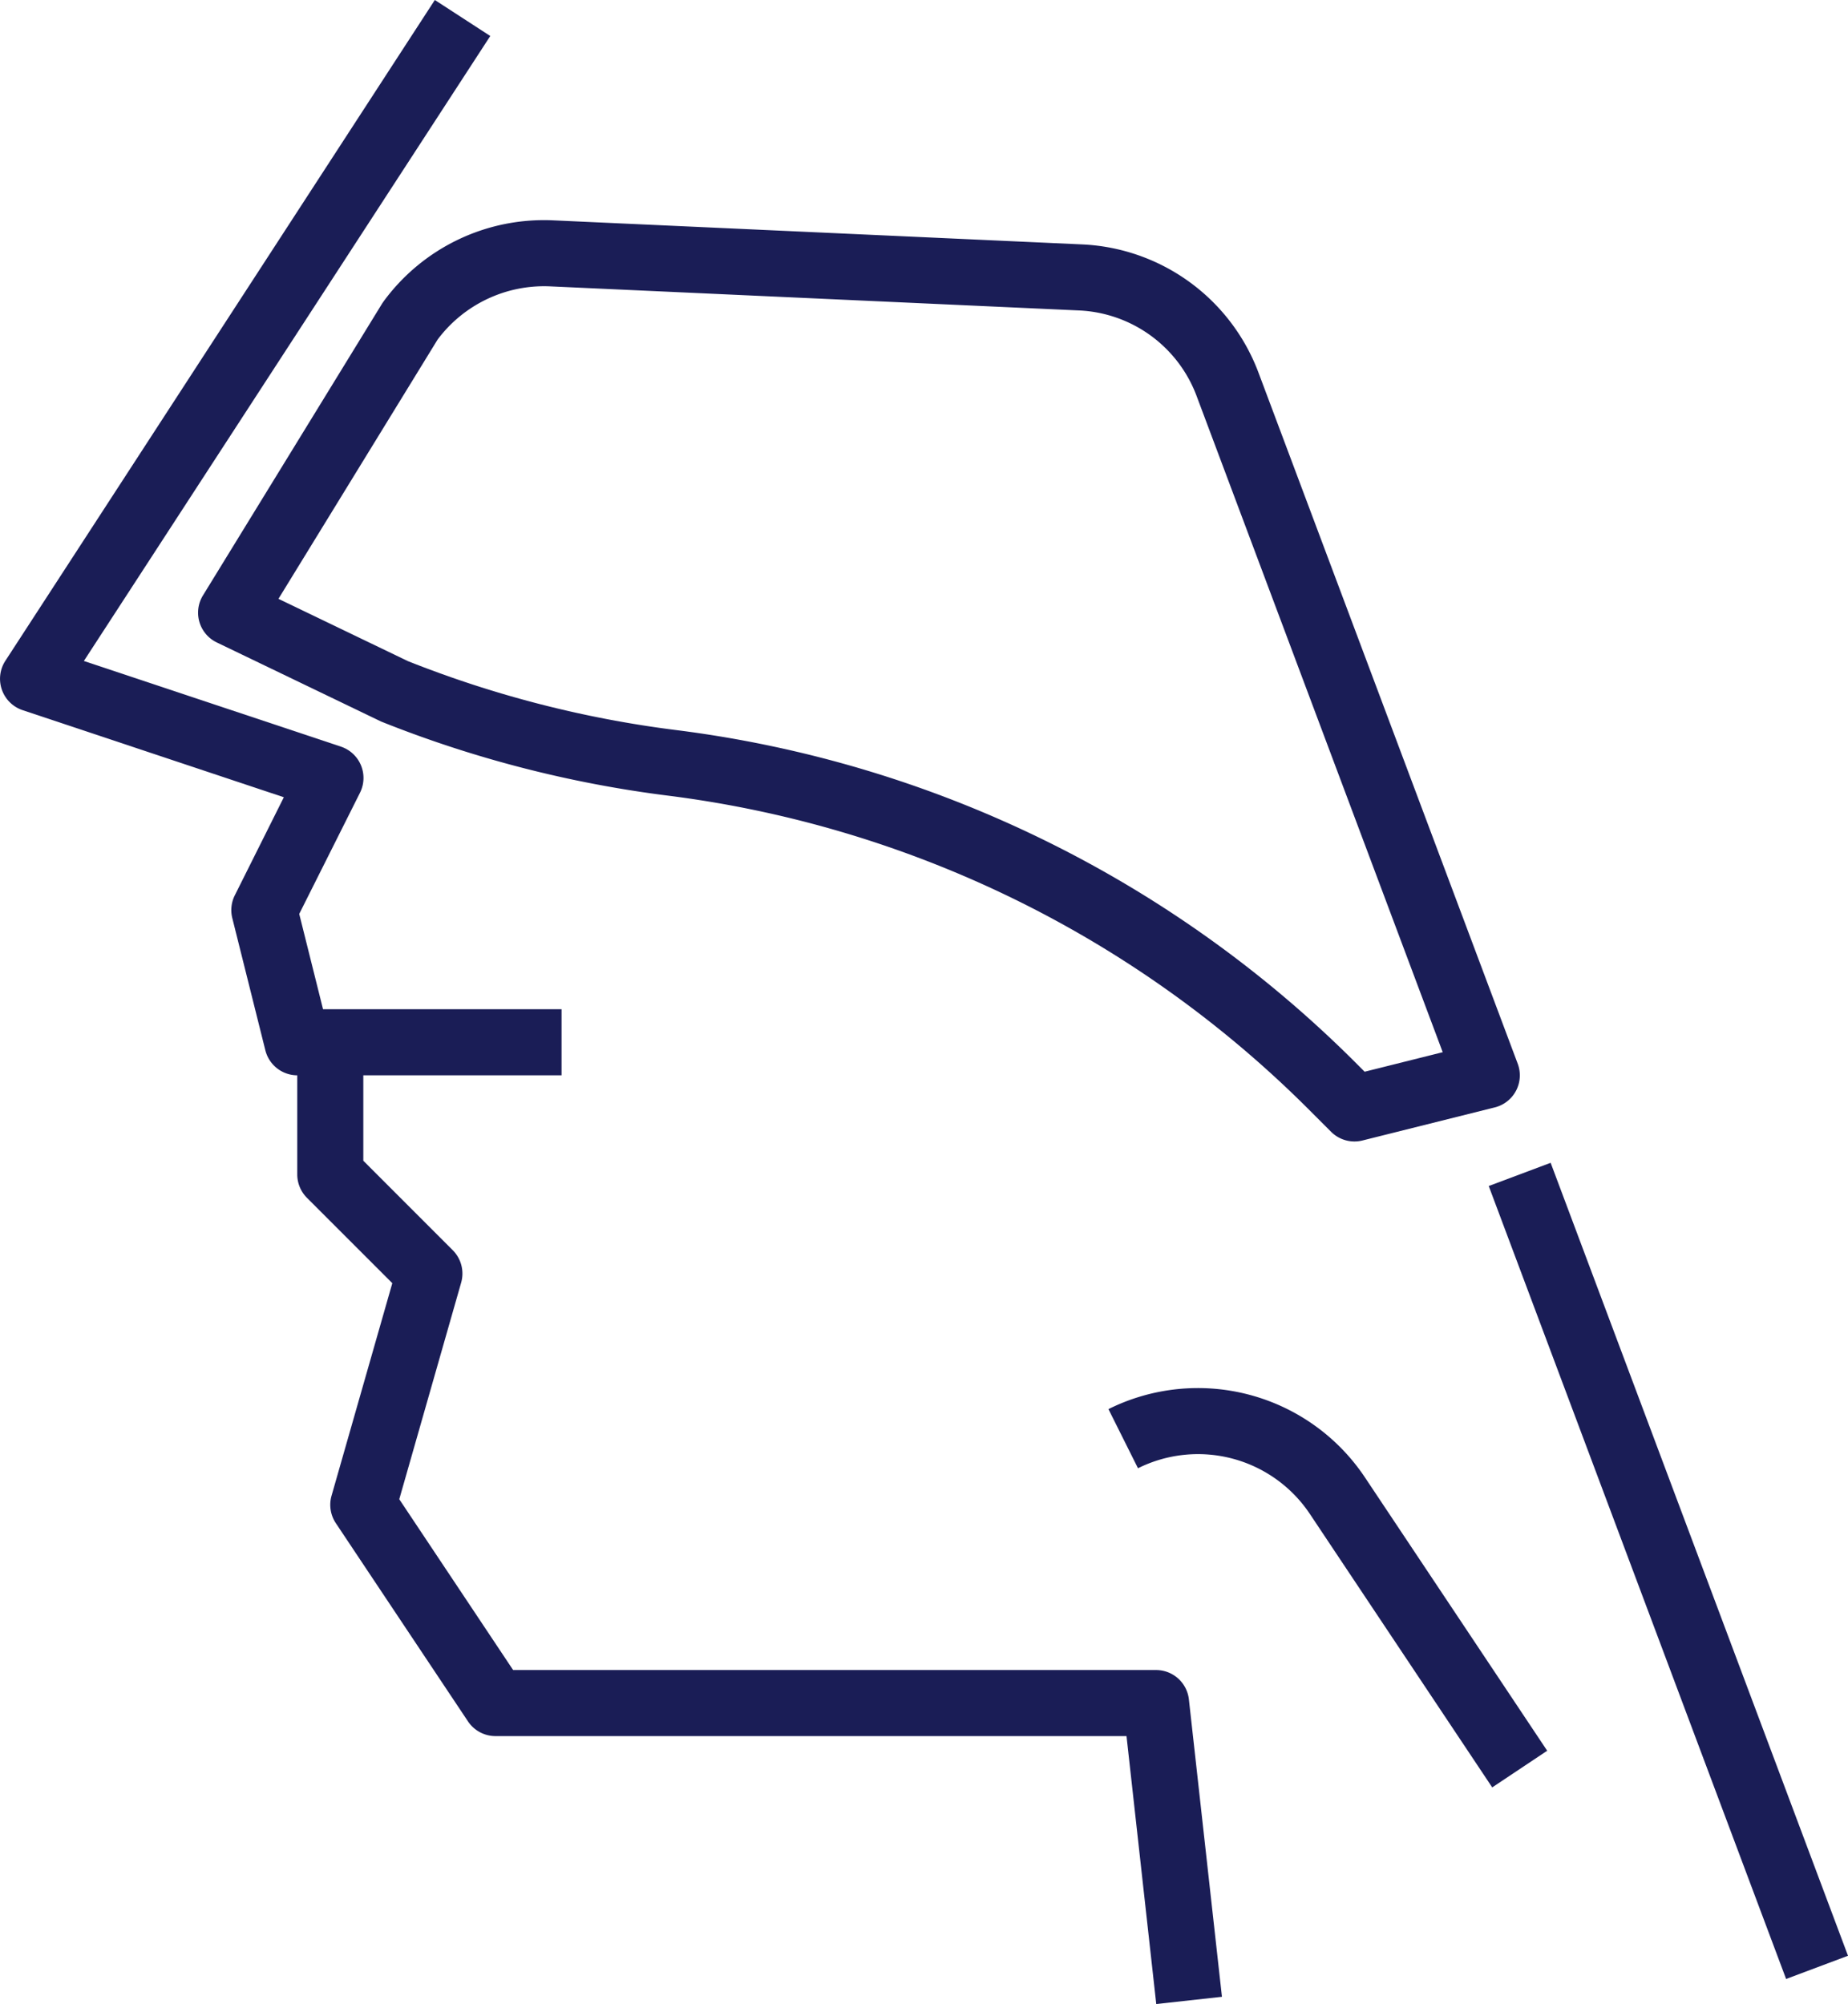 <?xml version="1.0" encoding="UTF-8"?>
<svg xmlns="http://www.w3.org/2000/svg" width="81.756" height="88.658" viewBox="0 0 81.756 88.658">
  <g transform="translate(-0.12 0)">
    <path d="M14.977,67.384l5.847,8.77a1.462,1.462,0,0,0,1.216.65H49.957l1.316,11.854,2.906-.321L52.717,75.182a1.461,1.461,0,0,0-1.444-1.3H22.821l-5.037-7.557,2.738-9.583a1.463,1.463,0,0,0-.373-1.434L16.193,51.35v-3.78h8.77V44.647H14.411l-1.053-4.215,2.689-5.363A1.461,1.461,0,0,0,15.2,33.03L3.831,29.241,21.81,1.593,19.357,0l-19,29.234a1.462,1.462,0,0,0,.764,2.183l11.556,3.853-2.17,4.34a1.463,1.463,0,0,0-.11,1.007l1.462,5.847a1.462,1.462,0,0,0,1.412,1.108v4.385a1.462,1.462,0,0,0,.428,1.033l3.777,3.777-2.689,9.406a1.462,1.462,0,0,0,.191,1.212Zm0,0" transform="translate(0)" fill="#1a1d56"></path>
    <path d="M56.282,56.909c-.022.029-.044.061-.064.093L48.3,69.9a1.461,1.461,0,0,0,.612,2.081l7.273,3.5A51.42,51.42,0,0,0,68.9,78.761a48.72,48.72,0,0,1,28.271,13.83l1.038,1.038a1.461,1.461,0,0,0,1.387.385l5.847-1.462a1.462,1.462,0,0,0,1.023-1.933L95,60.053a8.754,8.754,0,0,0-7.819-5.682L63.773,53.306a8.8,8.8,0,0,0-7.491,3.6Zm7.36-.682,23.41,1.066a5.833,5.833,0,0,1,5.208,3.787l10.887,29.028-3.454.864-.452-.453A51.64,51.64,0,0,0,69.264,75.861a48.5,48.5,0,0,1-11.9-3.055l-5.724-2.755,7.039-11.467a5.885,5.885,0,0,1,4.964-2.357Zm0,0" transform="translate(-39.201 -43.559)" fill="#1a1d56"></path>
    <path d="M277.421,341.663l8.069,12.1,2.432-1.622-8.068-12.1a8.882,8.882,0,0,0-11.342-3.013l1.307,2.616A5.951,5.951,0,0,1,277.421,341.663Zm0,0" transform="translate(-219.354 -274.689)" fill="#1a1d56"></path>
    <path d="M360.594,282.574l2.739-1.027,13.155,35.08-2.738,1.027Zm0,0" transform="translate(-294.612 -230.105)" fill="#1a1d56"></path>
  </g>
</svg>
